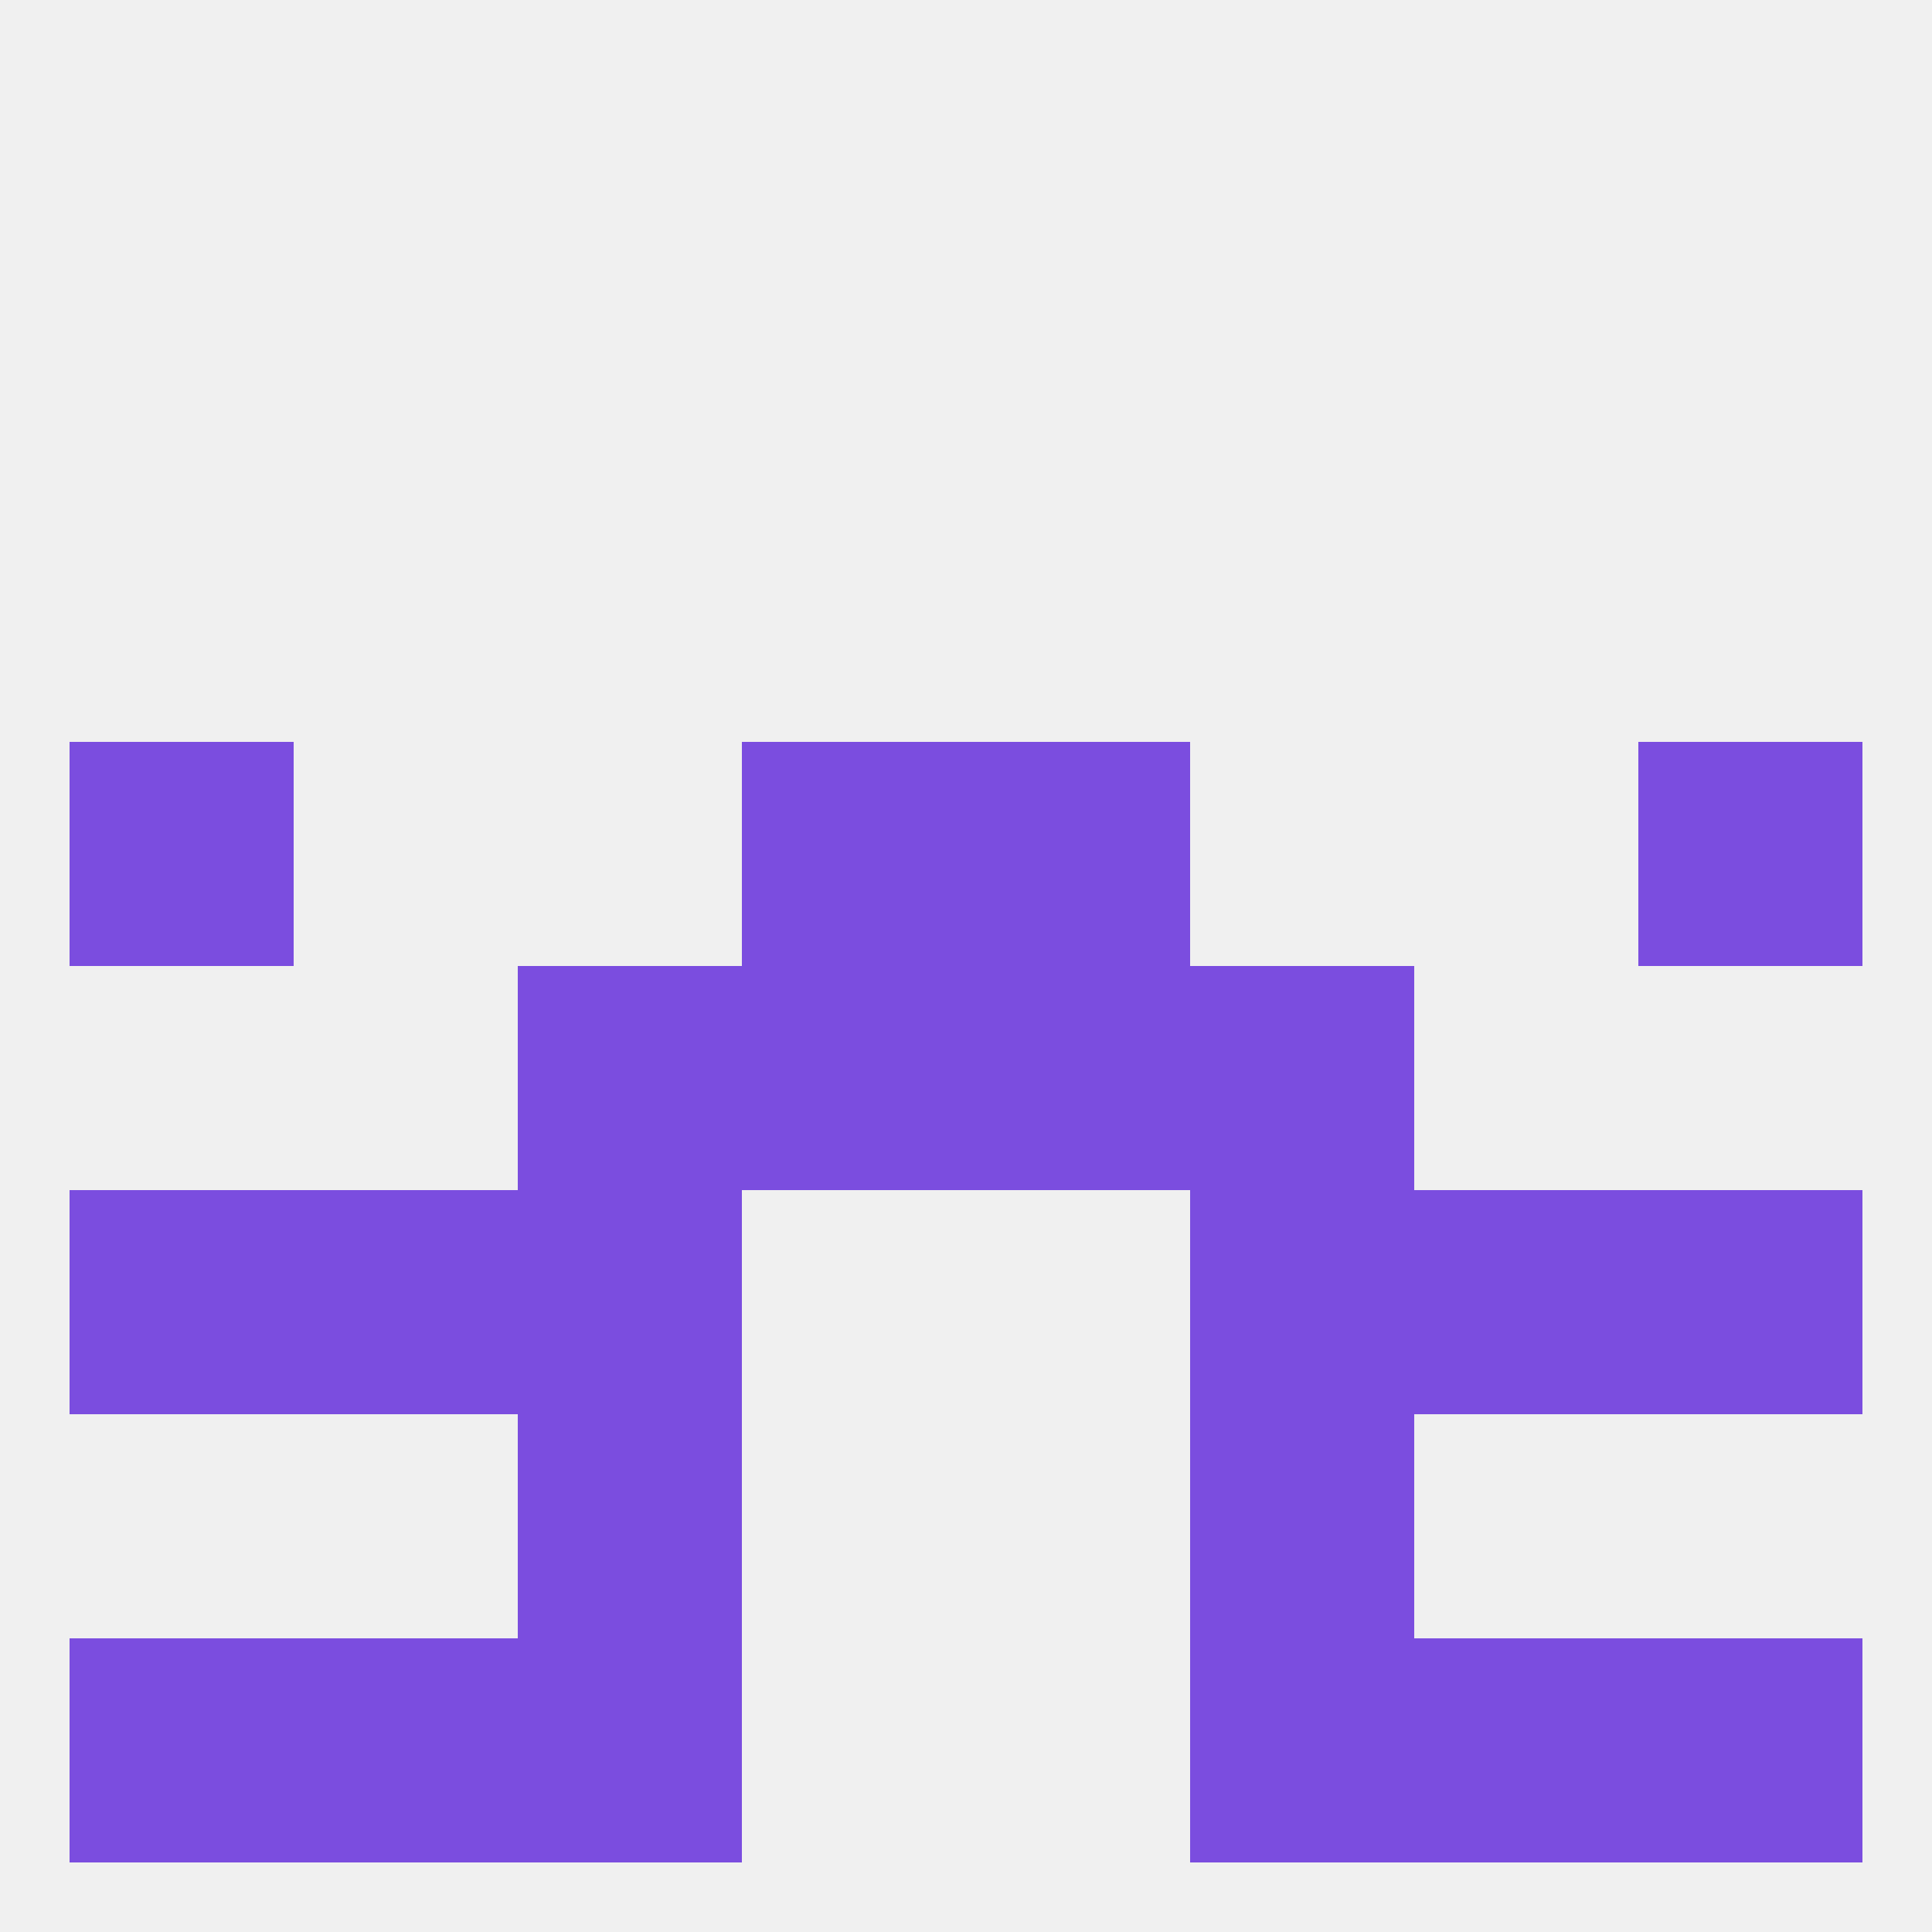 
<!--   <?xml version="1.0"?> -->
<svg version="1.1" baseprofile="full" xmlns="http://www.w3.org/2000/svg" xmlns:xlink="http://www.w3.org/1999/xlink" xmlns:ev="http://www.w3.org/2001/xml-events" width="250" height="250" viewBox="0 0 250 250" >
	<rect width="100%" height="100%" fill="rgba(240,240,240,255)"/>

	<rect x="96" y="125" width="29" height="29" fill="rgba(123,77,223,255)"/>
	<rect x="125" y="125" width="29" height="29" fill="rgba(123,77,223,255)"/>
	<rect x="67" y="125" width="29" height="29" fill="rgba(123,77,223,255)"/>
	<rect x="154" y="125" width="29" height="29" fill="rgba(123,77,223,255)"/>
	<rect x="212" y="154" width="29" height="29" fill="rgba(123,77,223,255)"/>
	<rect x="67" y="154" width="29" height="29" fill="rgba(123,77,223,255)"/>
	<rect x="154" y="154" width="29" height="29" fill="rgba(123,77,223,255)"/>
	<rect x="38" y="154" width="29" height="29" fill="rgba(123,77,223,255)"/>
	<rect x="183" y="154" width="29" height="29" fill="rgba(123,77,223,255)"/>
	<rect x="9" y="154" width="29" height="29" fill="rgba(123,77,223,255)"/>
	<rect x="67" y="183" width="29" height="29" fill="rgba(123,77,223,255)"/>
	<rect x="154" y="183" width="29" height="29" fill="rgba(123,77,223,255)"/>
	<rect x="9" y="212" width="29" height="29" fill="rgba(123,77,223,255)"/>
	<rect x="212" y="212" width="29" height="29" fill="rgba(123,77,223,255)"/>
	<rect x="67" y="212" width="29" height="29" fill="rgba(123,77,223,255)"/>
	<rect x="154" y="212" width="29" height="29" fill="rgba(123,77,223,255)"/>
	<rect x="38" y="212" width="29" height="29" fill="rgba(123,77,223,255)"/>
	<rect x="183" y="212" width="29" height="29" fill="rgba(123,77,223,255)"/>
	<rect x="96" y="96" width="29" height="29" fill="rgba(123,77,223,255)"/>
	<rect x="125" y="96" width="29" height="29" fill="rgba(123,77,223,255)"/>
	<rect x="9" y="96" width="29" height="29" fill="rgba(123,77,223,255)"/>
	<rect x="212" y="96" width="29" height="29" fill="rgba(123,77,223,255)"/>
</svg>